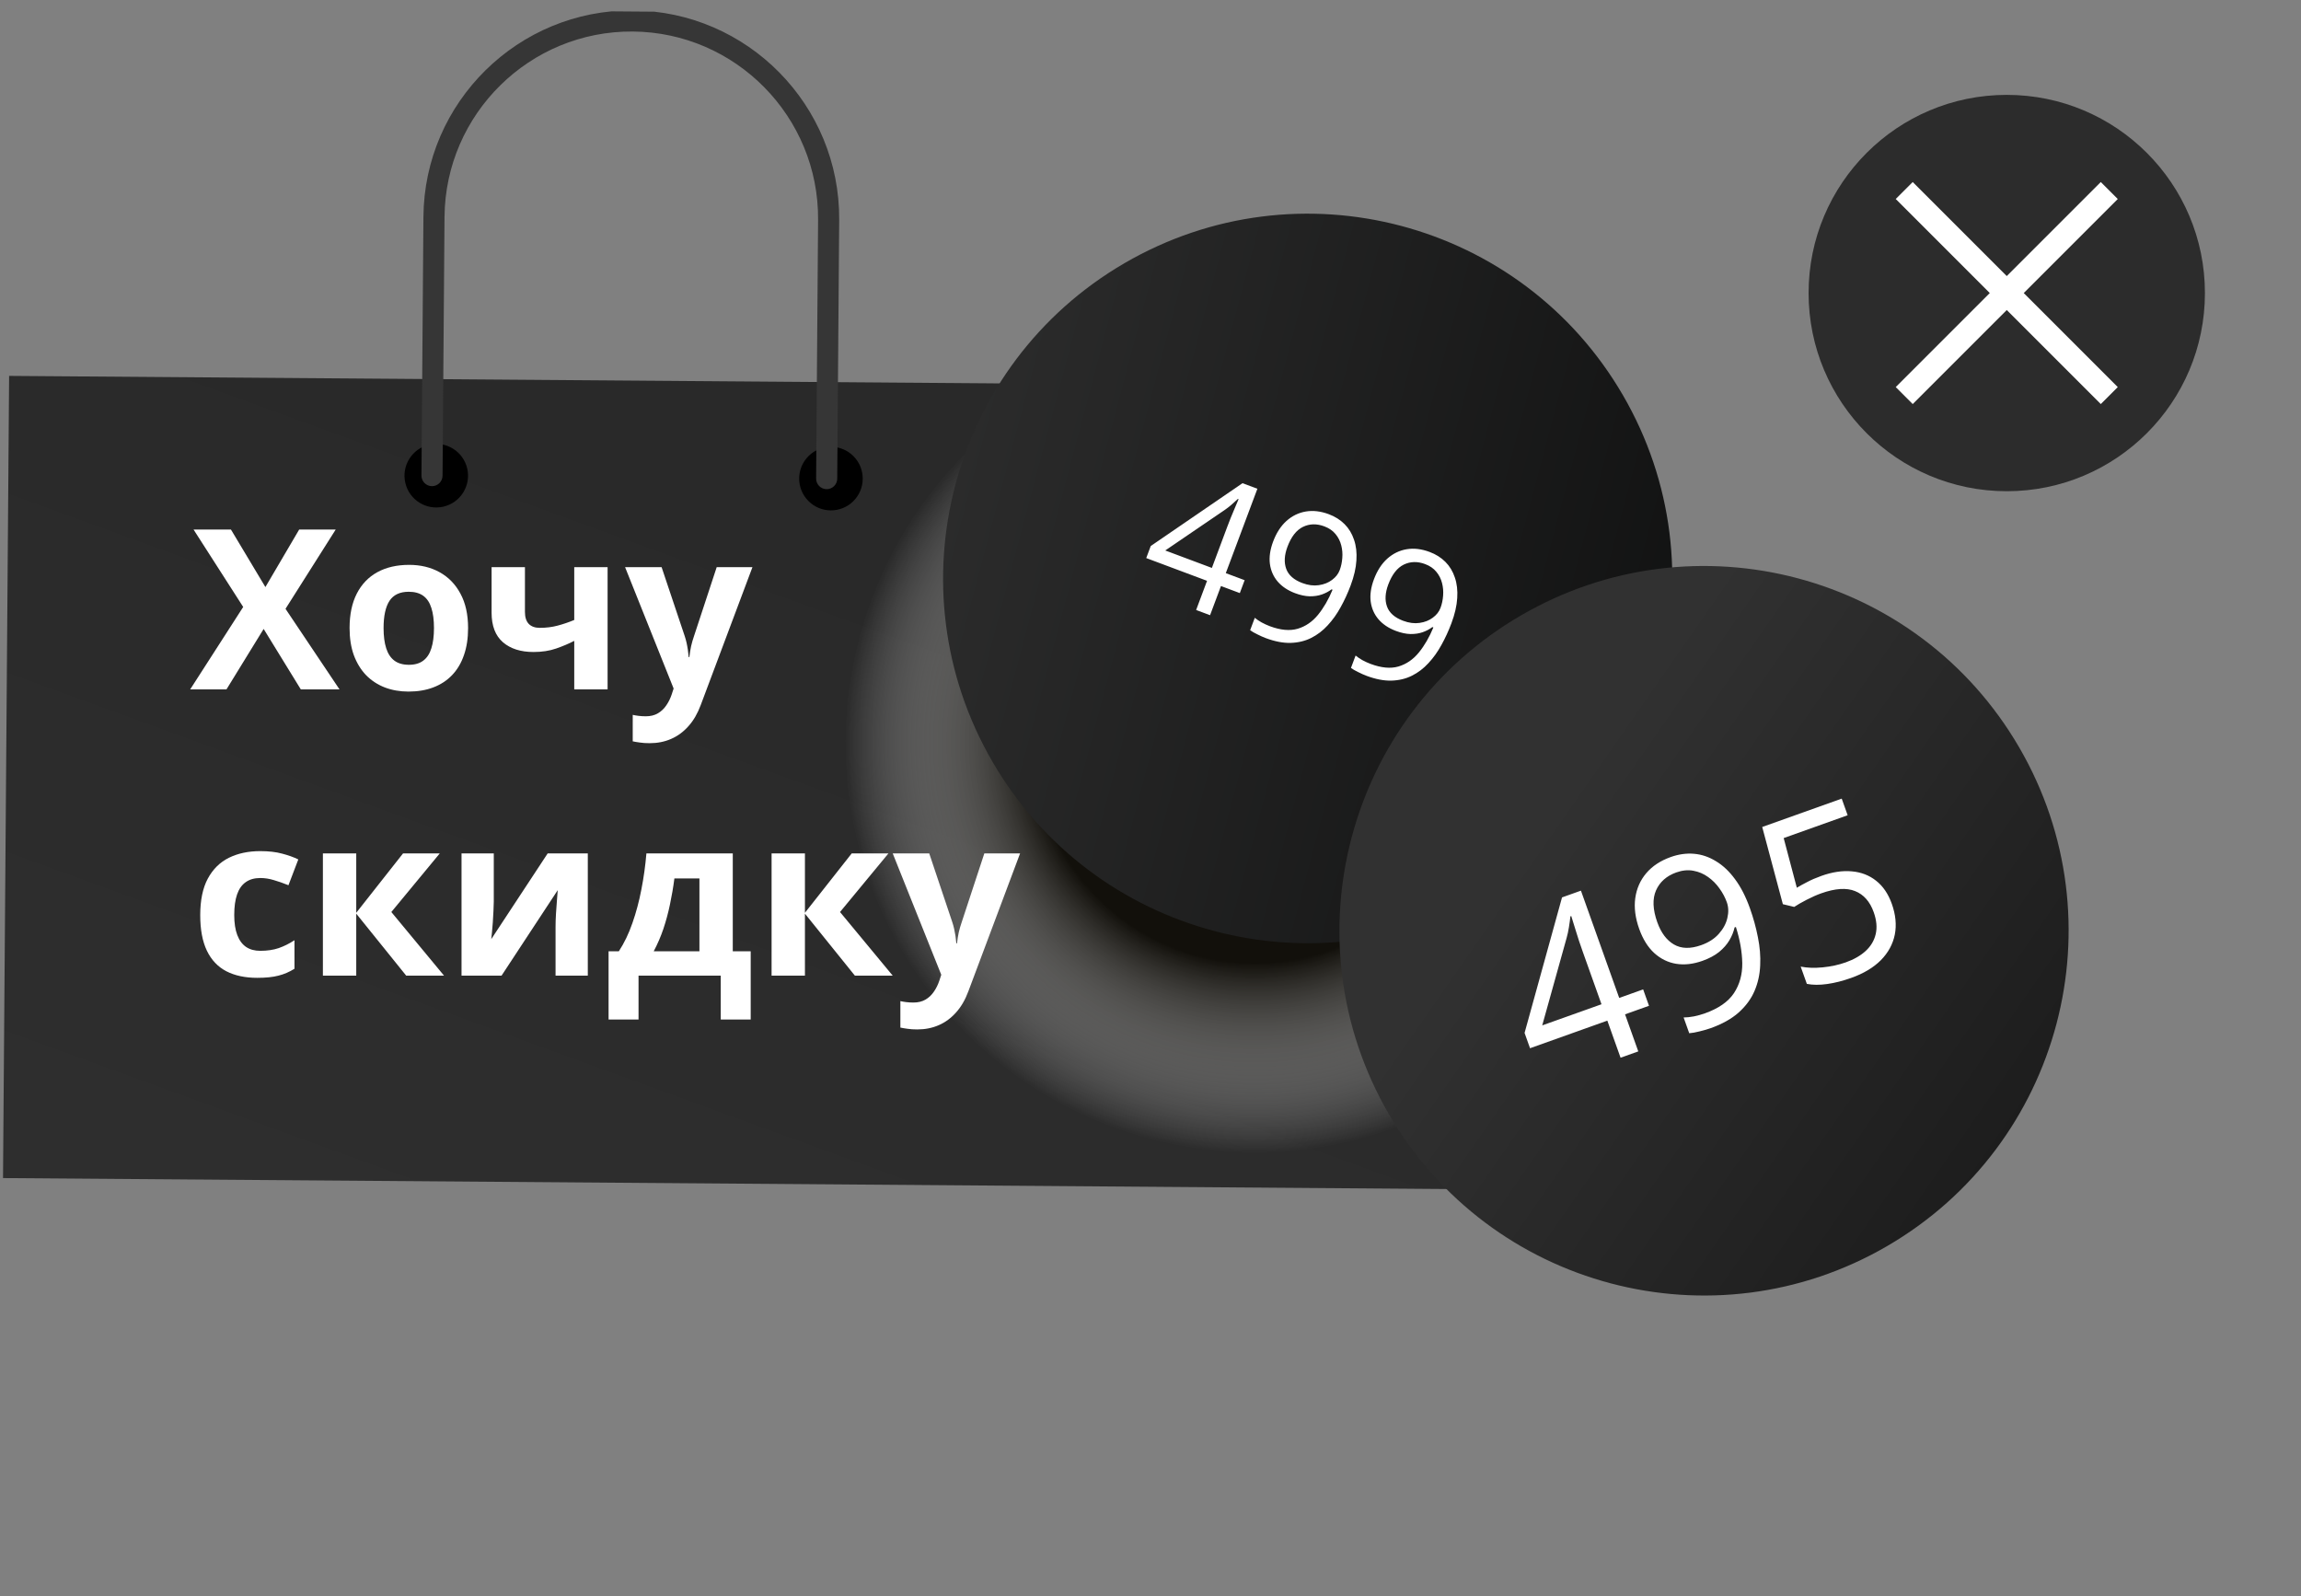 <svg width="209" height="145" viewBox="0 0 209 145" fill="none" xmlns="http://www.w3.org/2000/svg">
<rect x="0" y="0" width="209" height="145" fill="#808080" stroke="none"/>
<g clip-path="url(#clip0_1639_665)">
<path d="M143.784 35.229L0.828 34.142L0.274 107.003L143.23 108.09L143.784 35.229Z" fill="url(#paint0_linear_1639_665)"/>
<path d="M40.267 46.021C41.821 45.667 42.794 44.119 42.439 42.564C42.085 41.009 40.538 40.036 38.984 40.391C37.43 40.745 36.458 42.293 36.812 43.848C37.166 45.403 38.713 46.376 40.267 46.021Z" fill="black"/>
<path d="M77.5 45.528C78.636 44.409 78.65 42.581 77.531 41.444C76.413 40.308 74.586 40.294 73.45 41.413C72.314 42.532 72.301 44.361 73.419 45.497C74.537 46.633 76.365 46.647 77.5 45.528Z" fill="black"/>
<path d="M75.079 44.43C74.549 44.426 74.124 43.993 74.128 43.464L74.307 19.967C74.378 10.607 66.825 2.935 57.47 2.863C48.115 2.792 40.447 10.349 40.376 19.709L40.197 43.206C40.193 43.736 39.76 44.161 39.232 44.157C38.703 44.153 38.277 43.72 38.281 43.191L38.46 19.694C38.539 9.277 47.074 0.867 57.486 0.946C67.897 1.025 76.303 9.564 76.224 19.981L76.046 43.478C76.042 44.008 75.609 44.434 75.08 44.43L75.079 44.43Z" fill="#363636"/>
<circle cx="182.274" cy="26.617" r="18" fill="#2C2C2C"/>
<path d="M172.961 17.304L191.586 35.929M172.961 35.929L191.586 17.304" stroke="white" stroke-width="2.182"/>
<path style="mix-blend-mode:multiply" d="M104.458 103.439C124.31 108.695 144.666 96.855 149.925 76.993C155.184 57.131 143.354 36.769 123.502 31.512C103.65 26.256 83.294 38.096 78.035 57.958C72.776 77.82 84.606 98.182 104.458 103.439Z" fill="url(#paint1_radial_1639_665)"/>
<path d="M135.415 81.176C151.226 71.98 156.594 51.703 147.406 35.887C138.217 20.072 117.951 14.706 102.14 23.902C86.329 33.099 80.96 53.375 90.149 69.191C99.337 85.007 119.603 90.373 135.415 81.176Z" fill="url(#paint2_linear_1639_665)"/>
<path d="M112.613 53.869L110.902 53.229L109.91 55.877L108.645 55.404L109.636 52.755L104.113 50.688L104.522 49.594L112.857 43.887L114.209 44.393L111.34 52.057L113.051 52.697L112.613 53.869ZM110.075 51.583L111.472 47.849C111.58 47.562 111.679 47.305 111.77 47.078C111.863 46.846 111.951 46.633 112.036 46.438C112.122 46.239 112.202 46.05 112.276 45.869C112.354 45.691 112.429 45.514 112.501 45.339L112.438 45.316C112.261 45.487 112.064 45.665 111.846 45.851C111.635 46.033 111.431 46.191 111.232 46.325L105.84 49.998L110.075 51.583ZM122.676 53.182C122.417 53.875 122.115 54.531 121.771 55.15C121.431 55.771 121.038 56.322 120.591 56.802C120.15 57.284 119.651 57.664 119.095 57.943C118.54 58.222 117.916 58.372 117.226 58.393C116.542 58.41 115.787 58.264 114.958 57.954C114.735 57.87 114.485 57.759 114.21 57.62C113.934 57.487 113.714 57.36 113.551 57.24L113.972 56.115C114.14 56.255 114.346 56.394 114.59 56.533C114.837 56.667 115.086 56.781 115.336 56.875C116.31 57.239 117.153 57.317 117.867 57.109C118.582 56.896 119.196 56.476 119.71 55.849C120.226 55.216 120.668 54.455 121.036 53.566L120.943 53.531C120.693 53.722 120.4 53.877 120.065 53.995C119.737 54.11 119.369 54.165 118.961 54.161C118.555 54.151 118.112 54.057 117.633 53.878C116.972 53.63 116.444 53.278 116.051 52.822C115.663 52.368 115.427 51.832 115.344 51.213C115.266 50.596 115.364 49.923 115.636 49.194C115.931 48.407 116.334 47.783 116.845 47.321C117.363 46.856 117.952 46.569 118.611 46.459C119.269 46.349 119.966 46.432 120.7 46.706C121.263 46.917 121.738 47.217 122.127 47.606C122.516 47.995 122.802 48.467 122.986 49.023C123.177 49.575 123.25 50.199 123.203 50.894C123.162 51.592 122.986 52.354 122.676 53.182ZM120.288 47.808C119.595 47.549 118.948 47.565 118.346 47.856C117.749 48.149 117.28 48.752 116.939 49.663C116.657 50.419 116.618 51.084 116.824 51.66C117.03 52.236 117.519 52.668 118.29 52.957C118.821 53.156 119.319 53.22 119.785 53.151C120.255 53.084 120.656 52.925 120.987 52.675C121.323 52.426 121.556 52.13 121.685 51.787C121.813 51.443 121.892 51.075 121.92 50.681C121.954 50.29 121.922 49.907 121.825 49.532C121.729 49.152 121.557 48.812 121.308 48.51C121.06 48.204 120.72 47.97 120.288 47.808ZM131.833 56.609C131.574 57.302 131.272 57.958 130.927 58.577C130.588 59.199 130.195 59.749 129.748 60.229C129.306 60.711 128.807 61.092 128.252 61.37C127.696 61.649 127.073 61.799 126.382 61.82C125.699 61.837 124.943 61.691 124.115 61.381C123.891 61.297 123.642 61.186 123.367 61.047C123.09 60.914 122.87 60.787 122.708 60.667L123.129 59.542C123.296 59.682 123.502 59.821 123.747 59.961C123.994 60.094 124.242 60.208 124.492 60.302C125.466 60.666 126.31 60.745 127.023 60.536C127.738 60.323 128.353 59.903 128.866 59.276C129.382 58.643 129.824 57.883 130.193 56.993L130.099 56.958C129.849 57.15 129.557 57.304 129.222 57.422C128.894 57.537 128.526 57.592 128.118 57.588C127.711 57.579 127.269 57.484 126.789 57.305C126.128 57.057 125.601 56.705 125.207 56.249C124.819 55.795 124.583 55.259 124.5 54.64C124.422 54.023 124.52 53.35 124.793 52.621C125.087 51.834 125.49 51.21 126.001 50.748C126.52 50.283 127.108 49.996 127.767 49.886C128.426 49.776 129.122 49.859 129.857 50.134C130.419 50.344 130.895 50.644 131.284 51.033C131.672 51.422 131.959 51.894 132.143 52.45C132.334 53.002 132.406 53.626 132.36 54.322C132.318 55.019 132.143 55.781 131.833 56.609ZM129.444 51.235C128.752 50.976 128.104 50.992 127.502 51.283C126.906 51.577 126.437 52.179 126.096 53.09C125.813 53.846 125.775 54.511 125.981 55.087C126.187 55.663 126.675 56.095 127.446 56.384C127.977 56.583 128.476 56.647 128.941 56.578C129.411 56.511 129.812 56.352 130.143 56.102C130.48 55.854 130.712 55.558 130.841 55.214C130.97 54.87 131.048 54.502 131.077 54.108C131.11 53.717 131.078 53.334 130.981 52.959C130.886 52.579 130.714 52.239 130.464 51.938C130.217 51.631 129.877 51.397 129.444 51.235Z" fill="white"/>
<path d="M171.414 113.177C187.226 103.98 192.594 83.704 183.406 67.888C174.217 52.072 153.951 46.706 138.14 55.902C122.329 65.099 116.96 85.376 126.148 101.191C135.337 117.007 155.603 122.373 171.414 113.177Z" fill="url(#paint3_linear_1639_665)"/>
<path d="M149.779 91.355L147.604 92.13L148.805 95.497L147.196 96.071L145.995 92.704L138.973 95.209L138.477 93.818L141.879 81.51L143.597 80.897L147.073 90.641L149.248 89.865L149.779 91.355ZM145.464 91.215L143.77 86.467C143.64 86.103 143.527 85.774 143.429 85.48C143.33 85.18 143.242 84.902 143.165 84.645C143.086 84.382 143.009 84.134 142.933 83.9C142.863 83.663 142.792 83.431 142.718 83.204L142.639 83.232C142.607 83.542 142.562 83.875 142.503 84.232C142.448 84.58 142.379 84.9 142.296 85.19L140.08 93.135L145.464 91.215ZM158.943 82.488C159.257 83.369 159.5 84.249 159.671 85.128C159.85 86.005 159.919 86.857 159.878 87.685C159.844 88.511 159.673 89.285 159.363 90.007C159.054 90.73 158.574 91.382 157.923 91.965C157.277 92.539 156.427 93.013 155.375 93.389C155.09 93.49 154.758 93.586 154.38 93.677C154.004 93.773 153.688 93.83 153.433 93.846L152.923 92.416C153.199 92.415 153.511 92.382 153.861 92.317C154.209 92.245 154.542 92.152 154.86 92.039C156.098 91.597 156.977 90.985 157.496 90.203C158.013 89.414 158.264 88.507 158.25 87.482C158.233 86.451 158.04 85.355 157.671 84.196L157.552 84.238C157.466 84.627 157.31 85.015 157.082 85.402C156.859 85.78 156.548 86.134 156.151 86.462C155.75 86.784 155.246 87.054 154.637 87.271C153.796 87.571 152.999 87.661 152.248 87.541C151.502 87.418 150.837 87.092 150.253 86.562C149.674 86.029 149.22 85.299 148.889 84.372C148.533 83.373 148.413 82.441 148.531 81.578C148.653 80.706 148.987 79.949 149.534 79.306C150.081 78.663 150.821 78.175 151.755 77.842C152.47 77.587 153.174 77.489 153.867 77.548C154.559 77.607 155.221 77.83 155.852 78.217C156.487 78.595 157.065 79.139 157.587 79.848C158.115 80.555 158.567 81.436 158.943 82.488ZM152.254 79.243C151.374 79.557 150.761 80.1 150.417 80.872C150.08 81.641 150.118 82.606 150.531 83.764C150.874 84.725 151.379 85.399 152.047 85.787C152.716 86.176 153.54 86.195 154.52 85.846C155.196 85.605 155.73 85.261 156.123 84.815C156.523 84.367 156.781 83.886 156.897 83.375C157.019 82.861 157.003 82.385 156.847 81.948C156.691 81.511 156.467 81.091 156.174 80.688C155.887 80.283 155.544 79.939 155.145 79.656C154.743 79.366 154.299 79.178 153.812 79.09C153.323 78.996 152.804 79.046 152.254 79.243ZM165.442 79.554C166.428 79.202 167.346 79.065 168.195 79.143C169.041 79.215 169.777 79.497 170.401 79.991C171.031 80.483 171.508 81.182 171.832 82.089C172.186 83.082 172.277 84.016 172.104 84.892C171.928 85.76 171.507 86.534 170.838 87.213C170.167 87.885 169.269 88.422 168.143 88.823C167.389 89.093 166.663 89.277 165.967 89.376C165.271 89.475 164.654 89.471 164.116 89.364L163.556 87.795C164.143 87.914 164.812 87.937 165.562 87.863C166.312 87.79 167.011 87.637 167.66 87.406C168.395 87.144 168.996 86.799 169.463 86.371C169.934 85.934 170.237 85.423 170.372 84.838C170.51 84.243 170.45 83.582 170.19 82.854C169.845 81.887 169.282 81.249 168.499 80.938C167.721 80.618 166.693 80.687 165.415 81.142C165.004 81.289 164.566 81.483 164.1 81.724C163.633 81.965 163.255 82.181 162.966 82.374L161.937 82.126L160.063 75.114L167.283 72.538L167.822 74.048L162.012 76.121L163.206 80.632C163.439 80.489 163.745 80.32 164.123 80.126C164.499 79.924 164.939 79.734 165.442 79.554Z" fill="white"/>
<path d="M30.838 62.617L27.323 62.617L23.947 57.125L20.57 62.617L17.274 62.617L22.09 55.129L17.581 48.099L20.978 48.099L24.106 53.322L27.174 48.099L30.491 48.099L25.933 55.298L30.838 62.617ZM42.516 57.046C42.516 57.972 42.391 58.793 42.139 59.508C41.894 60.223 41.533 60.829 41.057 61.326C40.587 61.816 40.017 62.186 39.349 62.438C38.687 62.689 37.939 62.815 37.104 62.815C36.323 62.815 35.605 62.689 34.95 62.438C34.301 62.186 33.735 61.816 33.252 61.326C32.775 60.829 32.404 60.223 32.139 59.508C31.881 58.793 31.752 57.972 31.752 57.046C31.752 55.814 31.971 54.772 32.407 53.918C32.844 53.064 33.467 52.415 34.274 51.971C35.082 51.528 36.045 51.306 37.164 51.306C38.203 51.306 39.124 51.528 39.925 51.971C40.732 52.415 41.364 53.064 41.821 53.918C42.285 54.772 42.516 55.814 42.516 57.046ZM34.84 57.046C34.84 57.774 34.92 58.386 35.079 58.883C35.238 59.379 35.486 59.753 35.823 60.005C36.161 60.257 36.601 60.382 37.144 60.382C37.68 60.382 38.114 60.257 38.445 60.005C38.783 59.753 39.028 59.379 39.18 58.883C39.339 58.386 39.418 57.774 39.418 57.046C39.418 56.311 39.339 55.702 39.18 55.218C39.028 54.729 38.783 54.361 38.445 54.116C38.107 53.871 37.667 53.749 37.124 53.749C36.323 53.749 35.741 54.024 35.377 54.573C35.019 55.123 34.84 55.947 34.84 57.046ZM47.68 51.514L47.68 55.576C47.68 56.059 47.796 56.423 48.028 56.668C48.266 56.907 48.597 57.026 49.021 57.026C49.603 57.026 50.143 56.96 50.639 56.827C51.142 56.695 51.649 56.523 52.159 56.311L52.159 51.514L55.188 51.514L55.188 62.617L52.159 62.617L52.159 58.208C51.675 58.459 51.129 58.691 50.52 58.903C49.918 59.114 49.229 59.22 48.455 59.22C47.296 59.22 46.373 58.926 45.684 58.337C44.996 57.741 44.651 56.844 44.651 55.645L44.651 51.514L47.68 51.514ZM56.776 51.514L60.093 51.514L62.188 57.761C62.255 57.959 62.311 58.161 62.357 58.366C62.404 58.572 62.443 58.783 62.476 59.002C62.509 59.22 62.536 59.449 62.556 59.687L62.615 59.687C62.655 59.33 62.708 58.995 62.774 58.684C62.847 58.373 62.936 58.065 63.042 57.761L65.098 51.514L68.345 51.514L63.648 64.037C63.363 64.805 62.993 65.443 62.536 65.953C62.079 66.469 61.553 66.857 60.957 67.115C60.368 67.373 59.719 67.502 59.011 67.502C58.666 67.502 58.368 67.482 58.117 67.443C57.865 67.41 57.65 67.373 57.471 67.334L57.471 64.93C57.611 64.963 57.786 64.993 57.998 65.02C58.21 65.046 58.431 65.059 58.663 65.059C59.087 65.059 59.451 64.97 59.755 64.791C60.06 64.613 60.315 64.371 60.52 64.066C60.725 63.769 60.888 63.441 61.007 63.083L61.185 62.537L56.776 51.514ZM23.371 88.815C22.272 88.815 21.335 88.617 20.561 88.219C19.786 87.816 19.197 87.193 18.793 86.353C18.389 85.512 18.187 84.436 18.187 83.125C18.187 81.768 18.416 80.662 18.872 79.808C19.336 78.948 19.975 78.316 20.789 77.912C21.61 77.508 22.56 77.306 23.639 77.306C24.407 77.306 25.069 77.382 25.625 77.534C26.188 77.68 26.678 77.856 27.095 78.061L26.201 80.404C25.724 80.212 25.281 80.057 24.87 79.938C24.46 79.812 24.049 79.749 23.639 79.749C23.109 79.749 22.669 79.875 22.318 80.126C21.967 80.371 21.706 80.742 21.534 81.238C21.362 81.735 21.276 82.357 21.276 83.105C21.276 83.84 21.368 84.449 21.554 84.932C21.739 85.416 22.007 85.776 22.358 86.015C22.709 86.247 23.136 86.362 23.639 86.362C24.268 86.362 24.827 86.28 25.317 86.114C25.807 85.942 26.284 85.704 26.747 85.399L26.747 87.991C26.284 88.282 25.797 88.491 25.287 88.617C24.784 88.749 24.145 88.815 23.371 88.815ZM36.608 77.514L39.944 77.514L35.545 82.837L40.332 88.617L36.896 88.617L32.358 82.986L32.358 88.617L29.329 88.617L29.329 77.514L32.358 77.514L32.358 82.907L36.608 77.514ZM44.85 77.514L44.85 81.904C44.85 82.129 44.84 82.413 44.82 82.758C44.807 83.095 44.787 83.44 44.761 83.79C44.734 84.141 44.708 84.456 44.681 84.734C44.655 85.012 44.635 85.201 44.622 85.3L49.746 77.514L53.39 77.514L53.39 88.617L50.461 88.617L50.461 84.188C50.461 83.824 50.474 83.423 50.5 82.986C50.527 82.543 50.557 82.126 50.59 81.735C50.623 81.344 50.646 81.05 50.659 80.851L45.555 88.617L41.921 88.617L41.921 77.514L44.85 77.514ZM66.558 77.514L66.558 86.402L68.186 86.402L68.186 92.599L65.465 92.599L65.465 88.617L57.998 88.617L57.998 92.599L55.277 92.599L55.277 86.402L56.21 86.402C56.7 85.654 57.111 84.8 57.442 83.84C57.779 82.88 58.051 81.864 58.256 80.791C58.468 79.712 58.62 78.62 58.713 77.514L66.558 77.514ZM63.529 79.789L61.255 79.789C61.149 80.609 61.013 81.404 60.848 82.172C60.689 82.933 60.49 83.668 60.252 84.376C60.014 85.078 59.722 85.753 59.378 86.402L63.529 86.402L63.529 79.789ZM77.362 77.514L80.698 77.514L76.299 82.837L81.086 88.617L77.65 88.617L73.112 82.986L73.112 88.617L70.083 88.617L70.083 77.514L73.112 77.514L73.112 82.907L77.362 77.514ZM81.086 77.514L84.402 77.514L86.498 83.761C86.564 83.959 86.62 84.161 86.666 84.366C86.713 84.572 86.752 84.784 86.786 85.002C86.819 85.22 86.845 85.449 86.865 85.687L86.925 85.687C86.964 85.33 87.017 84.995 87.084 84.684C87.156 84.373 87.246 84.065 87.352 83.761L89.407 77.514L92.654 77.514L87.957 90.037C87.673 90.805 87.302 91.443 86.845 91.953C86.388 92.469 85.862 92.857 85.266 93.115C84.677 93.373 84.028 93.502 83.32 93.502C82.976 93.502 82.678 93.482 82.426 93.443C82.175 93.41 81.96 93.373 81.781 93.334L81.781 90.93C81.92 90.963 82.095 90.993 82.307 91.02C82.519 91.046 82.741 91.059 82.972 91.059C83.396 91.059 83.76 90.97 84.065 90.791C84.369 90.613 84.624 90.371 84.829 90.066C85.035 89.769 85.197 89.441 85.316 89.083L85.495 88.537L81.086 77.514Z" fill="white"/>
</g>
<defs>
<linearGradient id="paint0_linear_1639_665" x1="87.356" y1="52.005" x2="45.382" y2="167.021" gradientUnits="userSpaceOnUse">
<stop stop-color="#292929"/>
<stop offset="1" stop-color="#313131"/>
</linearGradient>
<radialGradient id="paint1_radial_1639_665" cx="0" cy="0" r="1" gradientUnits="userSpaceOnUse" gradientTransform="translate(113.98 67.475) rotate(14.83) scale(37.184 37.202)">
<stop offset="0.536" stop-color="#12100B"/>
<stop offset="1" stop-color="white" stop-opacity="0"/>
</radialGradient>
<linearGradient id="paint2_linear_1639_665" x1="64.376" y1="1.608" x2="257.145" y2="52.648" gradientUnits="userSpaceOnUse">
<stop offset="0.094" stop-color="#303030"/>
<stop offset="0.729" stop-color="#010202"/>
</linearGradient>
<linearGradient id="paint3_linear_1639_665" x1="127.067" y1="60.599" x2="245.902" y2="143.28" gradientUnits="userSpaceOnUse">
<stop offset="0.13" stop-color="#313131"/>
<stop offset="1"/>
</linearGradient>
<clipPath id="clip0_1639_665">
<rect width="207.041" height="142.387" fill="white" transform="translate(1.083 0.617) rotate(0.436)"/>
</clipPath>
</defs>
</svg>
